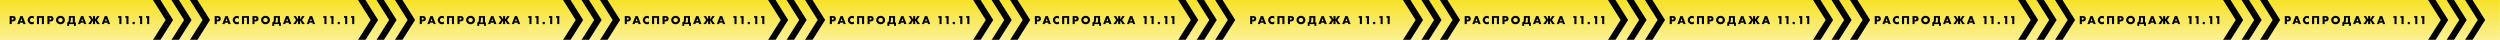 <?xml version="1.0" encoding="UTF-8"?> <svg xmlns="http://www.w3.org/2000/svg" width="3946" height="63" viewBox="0 0 3946 63" fill="none"> <rect width="1973" height="63" fill="url(#paint0_linear_397_10537)"></rect> <mask id="mask0_397_10537" style="mask-type:alpha" maskUnits="userSpaceOnUse" x="0" y="0" width="1973" height="63"> <rect width="1973" height="63" fill="#F7E228"></rect> </mask> <g mask="url(#mask0_397_10537)"> <path d="M238.086 -14.589L267.267 31.5L238.086 77.59" stroke="black" stroke-width="9.947"></path> <path d="M561.725 -14.589L590.905 31.5L561.725 77.59" stroke="black" stroke-width="9.947"></path> <path d="M885.362 -14.589L914.543 31.5L885.362 77.59" stroke="black" stroke-width="9.947"></path> <path d="M1209 -14.589L1238.18 31.5L1209 77.59" stroke="black" stroke-width="9.947"></path> <path d="M1532.64 -14.589L1561.82 31.5L1532.64 77.59" stroke="black" stroke-width="9.947"></path> <path d="M1856.28 -14.589L1885.46 31.5L1856.28 77.59" stroke="black" stroke-width="9.947"></path> <path d="M267.267 -14.589L296.447 31.5L267.267 77.59" stroke="black" stroke-width="9.947"></path> <path d="M590.905 -14.589L620.086 31.5L590.905 77.59" stroke="black" stroke-width="9.947"></path> <path d="M914.543 -14.589L943.723 31.5L914.543 77.59" stroke="black" stroke-width="9.947"></path> <path d="M1238.18 -14.589L1267.36 31.5L1238.18 77.59" stroke="black" stroke-width="9.947"></path> <path d="M1561.82 -14.589L1591 31.5L1561.82 77.59" stroke="black" stroke-width="9.947"></path> <path d="M1885.46 -14.589L1914.64 31.5L1885.46 77.59" stroke="black" stroke-width="9.947"></path> <path d="M296.447 -14.589L325.628 31.5L296.447 77.59" stroke="black" stroke-width="9.947"></path> <path d="M620.086 -14.589L649.266 31.5L620.086 77.59" stroke="black" stroke-width="9.947"></path> <path d="M943.725 -14.589L972.905 31.5L943.725 77.59" stroke="black" stroke-width="9.947"></path> <path d="M1267.36 -14.589L1296.54 31.5L1267.36 77.59" stroke="black" stroke-width="9.947"></path> <path d="M1591 -14.589L1620.18 31.5L1591 77.59" stroke="black" stroke-width="9.947"></path> <path d="M1914.64 -14.589L1943.82 31.5L1914.64 77.59" stroke="black" stroke-width="9.947"></path> </g> <path d="M20.584 33.763H18.52V37.948H15.243V25.317H20.47C21.821 25.317 22.888 25.696 23.671 26.453C24.453 27.211 24.845 28.233 24.845 29.521C24.845 30.885 24.472 31.933 23.727 32.665C22.983 33.397 21.935 33.763 20.584 33.763ZM18.52 27.968V31.112H19.618C20.249 31.112 20.71 30.979 21 30.714C21.278 30.474 21.417 30.089 21.417 29.559C21.417 29.054 21.291 28.675 21.038 28.423C20.748 28.12 20.281 27.968 19.637 27.968H18.52ZM36.961 37.948L36.185 35.827H31.602L30.75 37.948H27.284L32.132 25.317H35.711L40.465 37.948H36.961ZM32.511 33.328H35.314L33.893 29.237L32.511 33.328ZM53.353 33.725V37.607C52.204 38.024 51.257 38.232 50.512 38.232C48.543 38.232 46.914 37.601 45.626 36.339C45.02 35.733 44.547 35.026 44.206 34.218C43.878 33.397 43.714 32.57 43.714 31.737C43.714 30.866 43.884 30.02 44.225 29.199C44.579 28.379 45.046 27.672 45.626 27.078C46.914 25.765 48.505 25.109 50.399 25.109C51.32 25.109 52.305 25.323 53.353 25.753V29.673C52.608 28.751 51.655 28.29 50.493 28.29C49.597 28.29 48.84 28.568 48.221 29.123C47.489 29.805 47.123 30.67 47.123 31.718C47.123 32.715 47.463 33.536 48.145 34.18C48.764 34.761 49.547 35.051 50.493 35.051C51.592 35.051 52.545 34.609 53.353 33.725ZM69.371 37.948H66.076V28.12H61.55V37.948H58.274V25.317H69.371V37.948ZM80.196 33.763H78.132V37.948H74.855V25.317H80.082C81.433 25.317 82.5 25.696 83.282 26.453C84.065 27.211 84.457 28.233 84.457 29.521C84.457 30.885 84.084 31.933 83.339 32.665C82.594 33.397 81.546 33.763 80.196 33.763ZM78.132 27.968V31.112H79.23C79.861 31.112 80.322 30.979 80.612 30.714C80.89 30.474 81.029 30.089 81.029 29.559C81.029 29.054 80.903 28.675 80.65 28.423C80.36 28.12 79.893 27.968 79.249 27.968H78.132ZM102.402 31.642C102.402 33.511 101.739 35.082 100.414 36.358C99.101 37.607 97.441 38.232 95.433 38.232C93.426 38.232 91.766 37.607 90.453 36.358C89.127 35.082 88.464 33.511 88.464 31.642C88.464 30.771 88.628 29.919 88.957 29.086C89.298 28.252 89.796 27.526 90.453 26.908C91.766 25.658 93.426 25.033 95.433 25.033C97.441 25.033 99.101 25.658 100.414 26.908C101.07 27.526 101.563 28.252 101.891 29.086C102.232 29.919 102.402 30.771 102.402 31.642ZM95.433 28.215C94.398 28.215 93.546 28.549 92.877 29.218C92.208 29.875 91.873 30.702 91.873 31.699C91.873 32.62 92.208 33.403 92.877 34.047C93.571 34.716 94.423 35.051 95.433 35.051C96.469 35.051 97.314 34.723 97.971 34.066C98.653 33.384 98.993 32.576 98.993 31.642C98.993 30.683 98.653 29.875 97.971 29.218C97.264 28.549 96.418 28.215 95.433 28.215ZM108.64 25.317H118.185V35.411H119.7V40.789H116.745V37.948H109.057V40.789H106.103V35.411C106.658 35.322 107.138 35.07 107.542 34.653C107.984 34.199 108.274 33.65 108.413 33.006C108.565 32.349 108.64 31.516 108.64 30.506V25.317ZM111.822 27.855V30.828C111.822 31.876 111.721 32.759 111.519 33.479C111.304 34.236 110.938 34.88 110.42 35.411H114.89V27.855H111.822ZM132.732 37.948L131.955 35.827H127.372L126.52 37.948H123.055L127.903 25.317H131.482L136.235 37.948H132.732ZM128.281 33.328H131.084L129.664 29.237L128.281 33.328ZM146.763 37.948V32.4L143.355 37.948H139.226L143.828 31.51L139.605 25.317H143.393L146.763 30.809V25.317H150.021V30.809L153.392 25.317H157.179L152.956 31.51L157.558 37.948H153.429L150.021 32.4V37.948H146.763ZM170.222 37.948L169.445 35.827H164.862L164.01 37.948H160.545L165.393 25.317H168.972L173.725 37.948H170.222ZM165.771 33.328H168.574L167.154 29.237L165.771 33.328ZM188.389 37.948V28.101H186.59V25.317H191.666V37.948H188.389ZM199.515 37.948V28.101H197.716V25.317H202.791V37.948H199.515ZM212.375 37.721C211.984 38.112 211.523 38.308 210.993 38.308C210.462 38.308 210.002 38.112 209.61 37.721C209.219 37.33 209.023 36.869 209.023 36.339C209.023 35.808 209.219 35.347 209.61 34.956C210.002 34.565 210.462 34.369 210.993 34.369C211.523 34.369 211.99 34.571 212.394 34.975C212.76 35.341 212.943 35.796 212.943 36.339C212.943 36.881 212.754 37.342 212.375 37.721ZM221.119 37.948V28.101H219.32V25.317H224.395V37.948H221.119ZM232.245 37.948V28.101H230.446V25.317H235.521V37.948H232.245Z" fill="black"></path> <path d="M344.222 33.763H342.158V37.948H338.882V25.317H344.109C345.46 25.317 346.526 25.696 347.309 26.453C348.092 27.211 348.483 28.233 348.483 29.521C348.483 30.885 348.111 31.933 347.366 32.665C346.621 33.397 345.573 33.763 344.222 33.763ZM342.158 27.968V31.112H343.257C343.888 31.112 344.349 30.979 344.639 30.714C344.917 30.474 345.056 30.089 345.056 29.559C345.056 29.054 344.929 28.675 344.677 28.423C344.387 28.12 343.919 27.968 343.276 27.968H342.158ZM360.6 37.948L359.824 35.827H355.241L354.389 37.948H350.923L355.771 25.317H359.35L364.103 37.948H360.6ZM356.15 33.328H358.952L357.532 29.237L356.15 33.328ZM376.992 33.725V37.607C375.843 38.024 374.896 38.232 374.151 38.232C372.181 38.232 370.553 37.601 369.265 36.339C368.659 35.733 368.186 35.026 367.845 34.218C367.517 33.397 367.352 32.57 367.352 31.737C367.352 30.866 367.523 30.02 367.864 29.199C368.217 28.379 368.684 27.672 369.265 27.078C370.553 25.765 372.144 25.109 374.037 25.109C374.959 25.109 375.944 25.323 376.992 25.753V29.673C376.247 28.751 375.294 28.29 374.132 28.29C373.236 28.29 372.478 28.568 371.86 29.123C371.127 29.805 370.761 30.67 370.761 31.718C370.761 32.715 371.102 33.536 371.784 34.18C372.402 34.761 373.185 35.051 374.132 35.051C375.23 35.051 376.184 34.609 376.992 33.725ZM393.01 37.948H389.715V28.12H385.189V37.948H381.913V25.317H393.01V37.948ZM403.834 33.763H401.77V37.948H398.494V25.317H403.721C405.072 25.317 406.138 25.696 406.921 26.453C407.704 27.211 408.095 28.233 408.095 29.521C408.095 30.885 407.723 31.933 406.978 32.665C406.233 33.397 405.185 33.763 403.834 33.763ZM401.77 27.968V31.112H402.869C403.5 31.112 403.961 30.979 404.251 30.714C404.529 30.474 404.668 30.089 404.668 29.559C404.668 29.054 404.541 28.675 404.289 28.423C403.998 28.12 403.531 27.968 402.887 27.968H401.77ZM426.041 31.642C426.041 33.511 425.378 35.082 424.052 36.358C422.739 37.607 421.079 38.232 419.072 38.232C417.065 38.232 415.404 37.607 414.091 36.358C412.766 35.082 412.103 33.511 412.103 31.642C412.103 30.771 412.267 29.919 412.595 29.086C412.936 28.252 413.435 27.526 414.091 26.908C415.404 25.658 417.065 25.033 419.072 25.033C421.079 25.033 422.739 25.658 424.052 26.908C424.709 27.526 425.201 28.252 425.53 29.086C425.87 29.919 426.041 30.771 426.041 31.642ZM419.072 28.215C418.037 28.215 417.184 28.549 416.515 29.218C415.846 29.875 415.512 30.702 415.512 31.699C415.512 32.62 415.846 33.403 416.515 34.047C417.21 34.716 418.062 35.051 419.072 35.051C420.107 35.051 420.953 34.723 421.61 34.066C422.291 33.384 422.632 32.576 422.632 31.642C422.632 30.683 422.291 29.875 421.61 29.218C420.903 28.549 420.057 28.215 419.072 28.215ZM432.279 25.317H441.823V35.411H443.338V40.789H440.384V37.948H432.696V40.789H429.741V35.411C430.297 35.322 430.777 35.07 431.181 34.653C431.622 34.199 431.913 33.65 432.052 33.006C432.203 32.349 432.279 31.516 432.279 30.506V25.317ZM435.46 27.855V30.828C435.46 31.876 435.359 32.759 435.157 33.479C434.943 34.236 434.577 34.88 434.059 35.411H438.528V27.855H435.46ZM456.37 37.948L455.594 35.827H451.011L450.159 37.948H446.693L451.541 25.317H455.12L459.874 37.948H456.37ZM451.92 33.328H454.723L453.302 29.237L451.92 33.328ZM470.402 37.948V32.4L466.993 37.948H462.865L467.467 31.51L463.244 25.317H467.031L470.402 30.809V25.317H473.659V30.809L477.03 25.317H480.818L476.595 31.51L481.196 37.948H477.068L473.659 32.4V37.948H470.402ZM493.86 37.948L493.084 35.827H488.501L487.649 37.948H484.183L489.031 25.317H492.61L497.364 37.948H493.86ZM489.41 33.328H492.213L490.792 29.237L489.41 33.328ZM512.028 37.948V28.101H510.229V25.317H515.304V37.948H512.028ZM523.154 37.948V28.101H521.355V25.317H526.43V37.948H523.154ZM536.014 37.721C535.622 38.112 535.162 38.308 534.631 38.308C534.101 38.308 533.64 38.112 533.249 37.721C532.858 37.33 532.662 36.869 532.662 36.339C532.662 35.808 532.858 35.347 533.249 34.956C533.64 34.565 534.101 34.369 534.631 34.369C535.162 34.369 535.629 34.571 536.033 34.975C536.399 35.341 536.582 35.796 536.582 36.339C536.582 36.881 536.393 37.342 536.014 37.721ZM544.758 37.948V28.101H542.959V25.317H548.034V37.948H544.758ZM555.883 37.948V28.101H554.084V25.317H559.16V37.948H555.883Z" fill="black"></path> <path d="M667.861 33.763H665.797V37.948H662.521V25.317H667.747C669.098 25.317 670.165 25.696 670.948 26.453C671.731 27.211 672.122 28.233 672.122 29.521C672.122 30.885 671.75 31.933 671.005 32.665C670.26 33.397 669.212 33.763 667.861 33.763ZM665.797 27.968V31.112H666.895C667.527 31.112 667.987 30.979 668.278 30.714C668.555 30.474 668.694 30.089 668.694 29.559C668.694 29.054 668.568 28.675 668.316 28.423C668.025 28.12 667.558 27.968 666.914 27.968H665.797ZM684.239 37.948L683.462 35.827H678.879L678.027 37.948H674.562L679.41 25.317H682.989L687.742 37.948H684.239ZM679.788 33.328H682.591L681.171 29.237L679.788 33.328ZM700.63 33.725V37.607C699.481 38.024 698.534 38.232 697.79 38.232C695.82 38.232 694.192 37.601 692.904 36.339C692.298 35.733 691.824 35.026 691.483 34.218C691.155 33.397 690.991 32.57 690.991 31.737C690.991 30.866 691.162 30.02 691.502 29.199C691.856 28.379 692.323 27.672 692.904 27.078C694.192 25.765 695.782 25.109 697.676 25.109C698.598 25.109 699.582 25.323 700.63 25.753V29.673C699.885 28.751 698.932 28.29 697.771 28.29C696.874 28.29 696.117 28.568 695.498 29.123C694.766 29.805 694.4 30.67 694.4 31.718C694.4 32.715 694.741 33.536 695.422 34.18C696.041 34.761 696.824 35.051 697.771 35.051C698.869 35.051 699.822 34.609 700.63 33.725ZM716.649 37.948H713.354V28.12H708.828V37.948H705.551V25.317H716.649V37.948ZM727.473 33.763H725.409V37.948H722.133V25.317H727.359C728.71 25.317 729.777 25.696 730.56 26.453C731.343 27.211 731.734 28.233 731.734 29.521C731.734 30.885 731.361 31.933 730.617 32.665C729.872 33.397 728.824 33.763 727.473 33.763ZM725.409 27.968V31.112H726.507C727.138 31.112 727.599 30.979 727.89 30.714C728.167 30.474 728.306 30.089 728.306 29.559C728.306 29.054 728.18 28.675 727.927 28.423C727.637 28.12 727.17 27.968 726.526 27.968H725.409ZM749.68 31.642C749.68 33.511 749.017 35.082 747.691 36.358C746.378 37.607 744.718 38.232 742.711 38.232C740.703 38.232 739.043 37.607 737.73 36.358C736.404 35.082 735.742 33.511 735.742 31.642C735.742 30.771 735.906 29.919 736.234 29.086C736.575 28.252 737.074 27.526 737.73 26.908C739.043 25.658 740.703 25.033 742.711 25.033C744.718 25.033 746.378 25.658 747.691 26.908C748.348 27.526 748.84 28.252 749.168 29.086C749.509 29.919 749.68 30.771 749.68 31.642ZM742.711 28.215C741.675 28.215 740.823 28.549 740.154 29.218C739.485 29.875 739.15 30.702 739.15 31.699C739.15 32.62 739.485 33.403 740.154 34.047C740.848 34.716 741.701 35.051 742.711 35.051C743.746 35.051 744.592 34.723 745.248 34.066C745.93 33.384 746.271 32.576 746.271 31.642C746.271 30.683 745.93 29.875 745.248 29.218C744.541 28.549 743.695 28.215 742.711 28.215ZM755.918 25.317H765.462V35.411H766.977V40.789H764.023V37.948H756.334V40.789H753.38V35.411C753.935 35.322 754.415 35.07 754.819 34.653C755.261 34.199 755.551 33.65 755.69 33.006C755.842 32.349 755.918 31.516 755.918 30.506V25.317ZM759.099 27.855V30.828C759.099 31.876 758.998 32.759 758.796 33.479C758.581 34.236 758.215 34.88 757.698 35.411H762.167V27.855H759.099ZM780.009 37.948L779.233 35.827H774.65L773.798 37.948H770.332L775.18 25.317H778.759L783.512 37.948H780.009ZM775.559 33.328H778.361L776.941 29.237L775.559 33.328ZM794.041 37.948V32.4L790.632 37.948H786.504L791.106 31.51L786.883 25.317H790.67L794.041 30.809V25.317H797.298V30.809L800.669 25.317H804.456L800.233 31.51L804.835 37.948H800.707L797.298 32.4V37.948H794.041ZM817.499 37.948L816.723 35.827H812.14L811.288 37.948H807.822L812.67 25.317H816.249L821.002 37.948H817.499ZM813.049 33.328H815.851L814.431 29.237L813.049 33.328ZM835.667 37.948V28.101H833.868V25.317H838.943V37.948H835.667ZM846.792 37.948V28.101H844.993V25.317H850.069V37.948H846.792ZM859.652 37.721C859.261 38.112 858.8 38.308 858.27 38.308C857.74 38.308 857.279 38.112 856.888 37.721C856.496 37.33 856.301 36.869 856.301 36.339C856.301 35.808 856.496 35.347 856.888 34.956C857.279 34.565 857.74 34.369 858.27 34.369C858.8 34.369 859.267 34.571 859.671 34.975C860.037 35.341 860.221 35.796 860.221 36.339C860.221 36.881 860.031 37.342 859.652 37.721ZM868.396 37.948V28.101H866.597V25.317H871.673V37.948H868.396ZM879.522 37.948V28.101H877.723V25.317H882.798V37.948H879.522Z" fill="black"></path> <path d="M991.5 33.763H989.436V37.948H986.159V25.317H991.386C992.737 25.317 993.804 25.696 994.587 26.453C995.369 27.211 995.761 28.233 995.761 29.521C995.761 30.885 995.388 31.933 994.643 32.665C993.898 33.397 992.851 33.763 991.5 33.763ZM989.436 27.968V31.112H990.534C991.165 31.112 991.626 30.979 991.916 30.714C992.194 30.474 992.333 30.089 992.333 29.559C992.333 29.054 992.207 28.675 991.954 28.423C991.664 28.12 991.197 27.968 990.553 27.968H989.436ZM1007.88 37.948L1007.1 35.827H1002.52L1001.67 37.948H998.2L1003.05 25.317H1006.63L1011.38 37.948H1007.88ZM1003.43 33.328H1006.23L1004.81 29.237L1003.43 33.328ZM1024.27 33.725V37.607C1023.12 38.024 1022.17 38.232 1021.43 38.232C1019.46 38.232 1017.83 37.601 1016.54 36.339C1015.94 35.733 1015.46 35.026 1015.12 34.218C1014.79 33.397 1014.63 32.57 1014.63 31.737C1014.63 30.866 1014.8 30.02 1015.14 29.199C1015.49 28.379 1015.96 27.672 1016.54 27.078C1017.83 25.765 1019.42 25.109 1021.31 25.109C1022.24 25.109 1023.22 25.323 1024.27 25.753V29.673C1023.52 28.751 1022.57 28.29 1021.41 28.29C1020.51 28.29 1019.76 28.568 1019.14 29.123C1018.4 29.805 1018.04 30.67 1018.04 31.718C1018.04 32.715 1018.38 33.536 1019.06 34.18C1019.68 34.761 1020.46 35.051 1021.41 35.051C1022.51 35.051 1023.46 34.609 1024.27 33.725ZM1040.29 37.948H1036.99V28.12H1032.47V37.948H1029.19V25.317H1040.29V37.948ZM1051.11 33.763H1049.05V37.948H1045.77V25.317H1051C1052.35 25.317 1053.42 25.696 1054.2 26.453C1054.98 27.211 1055.37 28.233 1055.37 29.521C1055.37 30.885 1055 31.933 1054.26 32.665C1053.51 33.397 1052.46 33.763 1051.11 33.763ZM1049.05 27.968V31.112H1050.15C1050.78 31.112 1051.24 30.979 1051.53 30.714C1051.81 30.474 1051.94 30.089 1051.94 29.559C1051.94 29.054 1051.82 28.675 1051.57 28.423C1051.28 28.12 1050.81 27.968 1050.16 27.968H1049.05ZM1073.32 31.642C1073.32 33.511 1072.66 35.082 1071.33 36.358C1070.02 37.607 1068.36 38.232 1066.35 38.232C1064.34 38.232 1062.68 37.607 1061.37 36.358C1060.04 35.082 1059.38 33.511 1059.38 31.642C1059.38 30.771 1059.54 29.919 1059.87 29.086C1060.21 28.252 1060.71 27.526 1061.37 26.908C1062.68 25.658 1064.34 25.033 1066.35 25.033C1068.36 25.033 1070.02 25.658 1071.33 26.908C1071.99 27.526 1072.48 28.252 1072.81 29.086C1073.15 29.919 1073.32 30.771 1073.32 31.642ZM1066.35 28.215C1065.31 28.215 1064.46 28.549 1063.79 29.218C1063.12 29.875 1062.79 30.702 1062.79 31.699C1062.79 32.62 1063.12 33.403 1063.79 34.047C1064.49 34.716 1065.34 35.051 1066.35 35.051C1067.38 35.051 1068.23 34.723 1068.89 34.066C1069.57 33.384 1069.91 32.576 1069.91 31.642C1069.91 30.683 1069.57 29.875 1068.89 29.218C1068.18 28.549 1067.33 28.215 1066.35 28.215ZM1079.56 25.317H1089.1V35.411H1090.62V40.789H1087.66V37.948H1079.97V40.789H1077.02V35.411C1077.57 35.322 1078.05 35.07 1078.46 34.653C1078.9 34.199 1079.19 33.65 1079.33 33.006C1079.48 32.349 1079.56 31.516 1079.56 30.506V25.317ZM1082.74 27.855V30.828C1082.74 31.876 1082.64 32.759 1082.43 33.479C1082.22 34.236 1081.85 34.88 1081.34 35.411H1085.81V27.855H1082.74ZM1103.65 37.948L1102.87 35.827H1098.29L1097.44 37.948H1093.97L1098.82 25.317H1102.4L1107.15 37.948H1103.65ZM1099.2 33.328H1102L1100.58 29.237L1099.2 33.328ZM1117.68 37.948V32.4L1114.27 37.948H1110.14L1114.74 31.51L1110.52 25.317H1114.31L1117.68 30.809V25.317H1120.94V30.809L1124.31 25.317H1128.1L1123.87 31.51L1128.47 37.948H1124.35L1120.94 32.4V37.948H1117.68ZM1141.14 37.948L1140.36 35.827H1135.78L1134.93 37.948H1131.46L1136.31 25.317H1139.89L1144.64 37.948H1141.14ZM1136.69 33.328H1139.49L1138.07 29.237L1136.69 33.328ZM1159.31 37.948V28.101H1157.51V25.317H1162.58V37.948H1159.31ZM1170.43 37.948V28.101H1168.63V25.317H1173.71V37.948H1170.43ZM1183.29 37.721C1182.9 38.112 1182.44 38.308 1181.91 38.308C1181.38 38.308 1180.92 38.112 1180.53 37.721C1180.13 37.33 1179.94 36.869 1179.94 36.339C1179.94 35.808 1180.13 35.347 1180.53 34.956C1180.92 34.565 1181.38 34.369 1181.91 34.369C1182.44 34.369 1182.91 34.571 1183.31 34.975C1183.68 35.341 1183.86 35.796 1183.86 36.339C1183.86 36.881 1183.67 37.342 1183.29 37.721ZM1192.04 37.948V28.101H1190.24V25.317H1195.31V37.948H1192.04ZM1203.16 37.948V28.101H1201.36V25.317H1206.44V37.948H1203.16Z" fill="black"></path> <path d="M1315.14 33.763H1313.07V37.948H1309.8V25.317H1315.02C1316.38 25.317 1317.44 25.696 1318.23 26.453C1319.01 27.211 1319.4 28.233 1319.4 29.521C1319.4 30.885 1319.03 31.933 1318.28 32.665C1317.54 33.397 1316.49 33.763 1315.14 33.763ZM1313.07 27.968V31.112H1314.17C1314.8 31.112 1315.26 30.979 1315.56 30.714C1315.83 30.474 1315.97 30.089 1315.97 29.559C1315.97 29.054 1315.85 28.675 1315.59 28.423C1315.3 28.12 1314.84 27.968 1314.19 27.968H1313.07ZM1331.52 37.948L1330.74 35.827H1326.16L1325.3 37.948H1321.84L1326.69 25.317H1330.27L1335.02 37.948H1331.52ZM1327.07 33.328H1329.87L1328.45 29.237L1327.07 33.328ZM1347.91 33.725V37.607C1346.76 38.024 1345.81 38.232 1345.07 38.232C1343.1 38.232 1341.47 37.601 1340.18 36.339C1339.58 35.733 1339.1 35.026 1338.76 34.218C1338.43 33.397 1338.27 32.57 1338.27 31.737C1338.27 30.866 1338.44 30.02 1338.78 29.199C1339.13 28.379 1339.6 27.672 1340.18 27.078C1341.47 25.765 1343.06 25.109 1344.95 25.109C1345.87 25.109 1346.86 25.323 1347.91 25.753V29.673C1347.16 28.751 1346.21 28.29 1345.05 28.29C1344.15 28.29 1343.39 28.568 1342.78 29.123C1342.04 29.805 1341.68 30.67 1341.68 31.718C1341.68 32.715 1342.02 33.536 1342.7 34.18C1343.32 34.761 1344.1 35.051 1345.05 35.051C1346.15 35.051 1347.1 34.609 1347.91 33.725ZM1363.93 37.948H1360.63V28.12H1356.1V37.948H1352.83V25.317H1363.93V37.948ZM1374.75 33.763H1372.69V37.948H1369.41V25.317H1374.64C1375.99 25.317 1377.05 25.696 1377.84 26.453C1378.62 27.211 1379.01 28.233 1379.01 29.521C1379.01 30.885 1378.64 31.933 1377.89 32.665C1377.15 33.397 1376.1 33.763 1374.75 33.763ZM1372.69 27.968V31.112H1373.78C1374.42 31.112 1374.88 30.979 1375.17 30.714C1375.44 30.474 1375.58 30.089 1375.58 29.559C1375.58 29.054 1375.46 28.675 1375.2 28.423C1374.91 28.12 1374.45 27.968 1373.8 27.968H1372.69ZM1396.96 31.642C1396.96 33.511 1396.29 35.082 1394.97 36.358C1393.66 37.607 1392 38.232 1389.99 38.232C1387.98 38.232 1386.32 37.607 1385.01 36.358C1383.68 35.082 1383.02 33.511 1383.02 31.642C1383.02 30.771 1383.18 29.919 1383.51 29.086C1383.85 28.252 1384.35 27.526 1385.01 26.908C1386.32 25.658 1387.98 25.033 1389.99 25.033C1392 25.033 1393.66 25.658 1394.97 26.908C1395.62 27.526 1396.12 28.252 1396.45 29.086C1396.79 29.919 1396.96 30.771 1396.96 31.642ZM1389.99 28.215C1388.95 28.215 1388.1 28.549 1387.43 29.218C1386.76 29.875 1386.43 30.702 1386.43 31.699C1386.43 32.62 1386.76 33.403 1387.43 34.047C1388.13 34.716 1388.98 35.051 1389.99 35.051C1391.02 35.051 1391.87 34.723 1392.53 34.066C1393.21 33.384 1393.55 32.576 1393.55 31.642C1393.55 30.683 1393.21 29.875 1392.53 29.218C1391.82 28.549 1390.97 28.215 1389.99 28.215ZM1403.19 25.317H1412.74V35.411H1414.25V40.789H1411.3V37.948H1403.61V40.789H1400.66V35.411C1401.21 35.322 1401.69 35.07 1402.1 34.653C1402.54 34.199 1402.83 33.65 1402.97 33.006C1403.12 32.349 1403.19 31.516 1403.19 30.506V25.317ZM1406.38 27.855V30.828C1406.38 31.876 1406.28 32.759 1406.07 33.479C1405.86 34.236 1405.49 34.88 1404.98 35.411H1409.44V27.855H1406.38ZM1427.29 37.948L1426.51 35.827H1421.93L1421.07 37.948H1417.61L1422.46 25.317H1426.04L1430.79 37.948H1427.29ZM1422.84 33.328H1425.64L1424.22 29.237L1422.84 33.328ZM1441.32 37.948V32.4L1437.91 37.948H1433.78L1438.38 31.51L1434.16 25.317H1437.95L1441.32 30.809V25.317H1444.58V30.809L1447.95 25.317H1451.73L1447.51 31.51L1452.11 37.948H1447.98L1444.58 32.4V37.948H1441.32ZM1464.78 37.948L1464 35.827H1459.42L1458.56 37.948H1455.1L1459.95 25.317H1463.53L1468.28 37.948H1464.78ZM1460.33 33.328H1463.13L1461.71 29.237L1460.33 33.328ZM1482.94 37.948V28.101H1481.14V25.317H1486.22V37.948H1482.94ZM1494.07 37.948V28.101H1492.27V25.317H1497.35V37.948H1494.07ZM1506.93 37.721C1506.54 38.112 1506.08 38.308 1505.55 38.308C1505.02 38.308 1504.56 38.112 1504.16 37.721C1503.77 37.33 1503.58 36.869 1503.58 36.339C1503.58 35.808 1503.77 35.347 1504.16 34.956C1504.56 34.565 1505.02 34.369 1505.55 34.369C1506.08 34.369 1506.54 34.571 1506.95 34.975C1507.31 35.341 1507.5 35.796 1507.5 36.339C1507.5 36.881 1507.31 37.342 1506.93 37.721ZM1515.67 37.948V28.101H1513.87V25.317H1518.95V37.948H1515.67ZM1526.8 37.948V28.101H1525V25.317H1530.08V37.948H1526.8Z" fill="black"></path> <path d="M1638.78 33.763H1636.71V37.948H1633.43V25.317H1638.66C1640.01 25.317 1641.08 25.696 1641.86 26.453C1642.64 27.211 1643.04 28.233 1643.04 29.521C1643.04 30.885 1642.66 31.933 1641.92 32.665C1641.17 33.397 1640.13 33.763 1638.78 33.763ZM1636.71 27.968V31.112H1637.81C1638.44 31.112 1638.9 30.979 1639.19 30.714C1639.47 30.474 1639.61 30.089 1639.61 29.559C1639.61 29.054 1639.48 28.675 1639.23 28.423C1638.94 28.12 1638.47 27.968 1637.83 27.968H1636.71ZM1655.15 37.948L1654.38 35.827H1649.79L1648.94 37.948H1645.48L1650.32 25.317H1653.9L1658.66 37.948H1655.15ZM1650.7 33.328H1653.51L1652.08 29.237L1650.7 33.328ZM1671.54 33.725V37.607C1670.4 38.024 1669.45 38.232 1668.7 38.232C1666.73 38.232 1665.11 37.601 1663.82 36.339C1663.21 35.733 1662.74 35.026 1662.4 34.218C1662.07 33.397 1661.91 32.57 1661.91 31.737C1661.91 30.866 1662.08 30.02 1662.42 29.199C1662.77 28.379 1663.24 27.672 1663.82 27.078C1665.11 25.765 1666.7 25.109 1668.59 25.109C1669.51 25.109 1670.5 25.323 1671.54 25.753V29.673C1670.8 28.751 1669.85 28.29 1668.68 28.29C1667.79 28.29 1667.03 28.568 1666.41 29.123C1665.68 29.805 1665.31 30.67 1665.31 31.718C1665.31 32.715 1665.65 33.536 1666.34 34.18C1666.96 34.761 1667.74 35.051 1668.68 35.051C1669.78 35.051 1670.74 34.609 1671.54 33.725ZM1687.56 37.948H1684.27V28.12H1679.74V37.948H1676.47V25.317H1687.56V37.948ZM1698.39 33.763H1696.32V37.948H1693.05V25.317H1698.27C1699.62 25.317 1700.69 25.696 1701.47 26.453C1702.26 27.211 1702.65 28.233 1702.65 29.521C1702.65 30.885 1702.28 31.933 1701.53 32.665C1700.79 33.397 1699.74 33.763 1698.39 33.763ZM1696.32 27.968V31.112H1697.42C1698.05 31.112 1698.51 30.979 1698.8 30.714C1699.08 30.474 1699.22 30.089 1699.22 29.559C1699.22 29.054 1699.09 28.675 1698.84 28.423C1698.55 28.12 1698.08 27.968 1697.44 27.968H1696.32ZM1720.59 31.642C1720.59 33.511 1719.93 35.082 1718.61 36.358C1717.29 37.607 1715.63 38.232 1713.62 38.232C1711.62 38.232 1709.96 37.607 1708.64 36.358C1707.32 35.082 1706.66 33.511 1706.66 31.642C1706.66 30.771 1706.82 29.919 1707.15 29.086C1707.49 28.252 1707.99 27.526 1708.64 26.908C1709.96 25.658 1711.62 25.033 1713.62 25.033C1715.63 25.033 1717.29 25.658 1718.61 26.908C1719.26 27.526 1719.75 28.252 1720.08 29.086C1720.42 29.919 1720.59 30.771 1720.59 31.642ZM1713.62 28.215C1712.59 28.215 1711.74 28.549 1711.07 29.218C1710.4 29.875 1710.06 30.702 1710.06 31.699C1710.06 32.62 1710.4 33.403 1711.07 34.047C1711.76 34.716 1712.61 35.051 1713.62 35.051C1714.66 35.051 1715.51 34.723 1716.16 34.066C1716.84 33.384 1717.18 32.576 1717.18 31.642C1717.18 30.683 1716.84 29.875 1716.16 29.218C1715.46 28.549 1714.61 28.215 1713.62 28.215ZM1726.83 25.317H1736.38V35.411H1737.89V40.789H1734.94V37.948H1727.25V40.789H1724.29V35.411C1724.85 35.322 1725.33 35.07 1725.73 34.653C1726.18 34.199 1726.47 33.65 1726.6 33.006C1726.76 32.349 1726.83 31.516 1726.83 30.506V25.317ZM1730.01 27.855V30.828C1730.01 31.876 1729.91 32.759 1729.71 33.479C1729.5 34.236 1729.13 34.88 1728.61 35.411H1733.08V27.855H1730.01ZM1750.92 37.948L1750.15 35.827H1745.56L1744.71 37.948H1741.25L1746.09 25.317H1749.67L1754.43 37.948H1750.92ZM1746.47 33.328H1749.28L1747.86 29.237L1746.47 33.328ZM1764.95 37.948V32.4L1761.55 37.948H1757.42L1762.02 31.51L1757.8 25.317H1761.58L1764.95 30.809V25.317H1768.21V30.809L1771.58 25.317H1775.37L1771.15 31.51L1775.75 37.948H1771.62L1768.21 32.4V37.948H1764.95ZM1788.41 37.948L1787.64 35.827H1783.05L1782.2 37.948H1778.74L1783.58 25.317H1787.16L1791.92 37.948H1788.41ZM1783.96 33.328H1786.77L1785.35 29.237L1783.96 33.328ZM1806.58 37.948V28.101H1804.78V25.317H1809.86V37.948H1806.58ZM1817.71 37.948V28.101H1815.91V25.317H1820.98V37.948H1817.71ZM1830.57 37.721C1830.18 38.112 1829.71 38.308 1829.18 38.308C1828.65 38.308 1828.19 38.112 1827.8 37.721C1827.41 37.33 1827.21 36.869 1827.21 36.339C1827.21 35.808 1827.41 35.347 1827.8 34.956C1828.19 34.565 1828.65 34.369 1829.18 34.369C1829.71 34.369 1830.18 34.571 1830.59 34.975C1830.95 35.341 1831.13 35.796 1831.13 36.339C1831.13 36.881 1830.95 37.342 1830.57 37.721ZM1839.31 37.948V28.101H1837.51V25.317H1842.59V37.948H1839.31ZM1850.44 37.948V28.101H1848.64V25.317H1853.71V37.948H1850.44Z" fill="black"></path> <rect x="1973" width="1972.89" height="63" fill="url(#paint1_linear_397_10537)"></rect> <mask id="mask1_397_10537" style="mask-type:alpha" maskUnits="userSpaceOnUse" x="1973" y="0" width="1973" height="63"> <rect x="1973" width="1972.89" height="63" fill="#F7E228"></rect> </mask> <g mask="url(#mask1_397_10537)"> <path d="M2211.07 -14.589L2240.25 31.5L2211.07 77.59" stroke="black" stroke-width="9.947"></path> <path d="M2534.69 -14.589L2563.87 31.5L2534.69 77.59" stroke="black" stroke-width="9.947"></path> <path d="M2858.32 -14.589L2887.49 31.5L2858.32 77.59" stroke="black" stroke-width="9.947"></path> <path d="M3181.94 -14.589L3211.12 31.5L3181.94 77.59" stroke="black" stroke-width="9.947"></path> <path d="M3505.56 -14.589L3534.74 31.5L3505.56 77.59" stroke="black" stroke-width="9.947"></path> <path d="M3829.18 -14.589L3858.36 31.5L3829.18 77.59" stroke="black" stroke-width="9.947"></path> <path d="M2240.25 -14.589L2269.43 31.5L2240.25 77.59" stroke="black" stroke-width="9.947"></path> <path d="M2563.87 -14.589L2593.05 31.5L2563.87 77.59" stroke="black" stroke-width="9.947"></path> <path d="M2887.49 -14.589L2916.67 31.5L2887.49 77.59" stroke="black" stroke-width="9.947"></path> <path d="M3211.12 -14.589L3240.29 31.5L3211.12 77.59" stroke="black" stroke-width="9.947"></path> <path d="M3534.74 -14.589L3563.92 31.5L3534.74 77.59" stroke="black" stroke-width="9.947"></path> <path d="M3858.36 -14.589L3887.54 31.5L3858.36 77.59" stroke="black" stroke-width="9.947"></path> <path d="M2269.43 -14.589L2298.61 31.5L2269.43 77.59" stroke="black" stroke-width="9.947"></path> <path d="M2593.05 -14.589L2622.23 31.5L2593.05 77.59" stroke="black" stroke-width="9.947"></path> <path d="M2916.67 -14.589L2945.85 31.5L2916.67 77.59" stroke="black" stroke-width="9.947"></path> <path d="M3240.29 -14.589L3269.47 31.5L3240.29 77.59" stroke="black" stroke-width="9.947"></path> <path d="M3563.92 -14.589L3593.09 31.5L3563.92 77.59" stroke="black" stroke-width="9.947"></path> <path d="M3887.54 -14.589L3916.72 31.5L3887.54 77.59" stroke="black" stroke-width="9.947"></path> </g> <path d="M1978.58 33.763H1976.51V37.948H1973.24V25.317H1978.46C1979.81 25.317 1980.88 25.696 1981.66 26.453C1982.45 27.211 1982.84 28.233 1982.84 29.521C1982.84 30.885 1982.47 31.933 1981.72 32.665C1980.98 33.397 1979.93 33.763 1978.58 33.763ZM1976.51 27.968V31.112H1977.61C1978.24 31.112 1978.7 30.979 1978.99 30.714C1979.27 30.474 1979.41 30.089 1979.41 29.559C1979.41 29.054 1979.28 28.675 1979.03 28.423C1978.74 28.12 1978.27 27.968 1977.63 27.968H1976.51ZM1994.96 37.948L1994.18 35.827H1989.6L1988.74 37.948H1985.28L1990.13 25.317H1993.71L1998.46 37.948H1994.96ZM1990.5 33.328H1993.31L1991.89 29.237L1990.5 33.328ZM2011.35 33.725V37.607C2010.2 38.024 2009.25 38.232 2008.51 38.232C2006.54 38.232 2004.91 37.601 2003.62 36.339C2003.01 35.733 2002.54 35.026 2002.2 34.218C2001.87 33.397 2001.71 32.57 2001.71 31.737C2001.71 30.866 2001.88 30.02 2002.22 29.199C2002.57 28.379 2003.04 27.672 2003.62 27.078C2004.91 25.765 2006.5 25.109 2008.39 25.109C2009.31 25.109 2010.3 25.323 2011.35 25.753V29.673C2010.6 28.751 2009.65 28.29 2008.49 28.29C2007.59 28.29 2006.83 28.568 2006.21 29.123C2005.48 29.805 2005.12 30.67 2005.12 31.718C2005.12 32.715 2005.46 33.536 2006.14 34.18C2006.76 34.761 2007.54 35.051 2008.49 35.051C2009.59 35.051 2010.54 34.609 2011.35 33.725ZM2027.37 37.948H2024.07V28.12H2019.54V37.948H2016.27V25.317H2027.37V37.948ZM2038.19 33.763H2036.13V37.948H2032.85V25.317H2038.08C2039.43 25.317 2040.49 25.696 2041.28 26.453C2042.06 27.211 2042.45 28.233 2042.45 29.521C2042.45 30.885 2042.08 31.933 2041.33 32.665C2040.59 33.397 2039.54 33.763 2038.19 33.763ZM2036.13 27.968V31.112H2037.22C2037.86 31.112 2038.32 30.979 2038.61 30.714C2038.88 30.474 2039.02 30.089 2039.02 29.559C2039.02 29.054 2038.9 28.675 2038.64 28.423C2038.35 28.12 2037.89 27.968 2037.24 27.968H2036.13ZM2060.4 31.642C2060.4 33.511 2059.73 35.082 2058.41 36.358C2057.09 37.607 2055.43 38.232 2053.43 38.232C2051.42 38.232 2049.76 37.607 2048.45 36.358C2047.12 35.082 2046.46 33.511 2046.46 31.642C2046.46 30.771 2046.62 29.919 2046.95 29.086C2047.29 28.252 2047.79 27.526 2048.45 26.908C2049.76 25.658 2051.42 25.033 2053.43 25.033C2055.43 25.033 2057.09 25.658 2058.41 26.908C2059.06 27.526 2059.56 28.252 2059.88 29.086C2060.23 29.919 2060.4 30.771 2060.4 31.642ZM2053.43 28.215C2052.39 28.215 2051.54 28.549 2050.87 29.218C2050.2 29.875 2049.87 30.702 2049.87 31.699C2049.87 32.62 2050.2 33.403 2050.87 34.047C2051.57 34.716 2052.42 35.051 2053.43 35.051C2054.46 35.051 2055.31 34.723 2055.96 34.066C2056.65 33.384 2056.99 32.576 2056.99 31.642C2056.99 30.683 2056.65 29.875 2055.96 29.218C2055.26 28.549 2054.41 28.215 2053.43 28.215ZM2066.63 25.317H2076.18V35.411H2077.69V40.789H2074.74V37.948H2067.05V40.789H2064.1V35.411C2064.65 35.322 2065.13 35.07 2065.54 34.653C2065.98 34.199 2066.27 33.65 2066.41 33.006C2066.56 32.349 2066.63 31.516 2066.63 30.506V25.317ZM2069.82 27.855V30.828C2069.82 31.876 2069.71 32.759 2069.51 33.479C2069.3 34.236 2068.93 34.88 2068.41 35.411H2072.88V27.855H2069.82ZM2090.73 37.948L2089.95 35.827H2085.37L2084.51 37.948H2081.05L2085.9 25.317H2089.48L2094.23 37.948H2090.73ZM2086.28 33.328H2089.08L2087.66 29.237L2086.28 33.328ZM2104.76 37.948V32.4L2101.35 37.948H2097.22L2101.82 31.51L2097.6 25.317H2101.39L2104.76 30.809V25.317H2108.01V30.809L2111.39 25.317H2115.17L2110.95 31.51L2115.55 37.948H2111.42L2108.01 32.4V37.948H2104.76ZM2128.22 37.948L2127.44 35.827H2122.86L2122 37.948H2118.54L2123.39 25.317H2126.97L2131.72 37.948H2128.22ZM2123.77 33.328H2126.57L2125.15 29.237L2123.77 33.328ZM2146.38 37.948V28.101H2144.58V25.317H2149.66V37.948H2146.38ZM2157.51 37.948V28.101H2155.71V25.317H2160.79V37.948H2157.51ZM2170.37 37.721C2169.98 38.112 2169.52 38.308 2168.99 38.308C2168.46 38.308 2168 38.112 2167.6 37.721C2167.21 37.33 2167.02 36.869 2167.02 36.339C2167.02 35.808 2167.21 35.347 2167.6 34.956C2168 34.565 2168.46 34.369 2168.99 34.369C2169.52 34.369 2169.98 34.571 2170.39 34.975C2170.75 35.341 2170.94 35.796 2170.94 36.339C2170.94 36.881 2170.75 37.342 2170.37 37.721ZM2179.11 37.948V28.101H2177.31V25.317H2182.39V37.948H2179.11ZM2190.24 37.948V28.101H2188.44V25.317H2193.51V37.948H2190.24Z" fill="black"></path> <path d="M2317.2 33.763H2315.13V37.948H2311.86V25.317H2317.09C2318.44 25.317 2319.5 25.696 2320.29 26.453C2321.07 27.211 2321.46 28.233 2321.46 29.521C2321.46 30.885 2321.09 31.933 2320.34 32.665C2319.6 33.397 2318.55 33.763 2317.2 33.763ZM2315.13 27.968V31.112H2316.23C2316.86 31.112 2317.33 30.979 2317.62 30.714C2317.89 30.474 2318.03 30.089 2318.03 29.559C2318.03 29.054 2317.91 28.675 2317.65 28.423C2317.36 28.12 2316.9 27.968 2316.25 27.968H2315.13ZM2333.58 37.948L2332.8 35.827H2328.22L2327.36 37.948H2323.9L2328.75 25.317H2332.33L2337.08 37.948H2333.58ZM2329.13 33.328H2331.93L2330.51 29.237L2329.13 33.328ZM2349.97 33.725V37.607C2348.82 38.024 2347.87 38.232 2347.13 38.232C2345.16 38.232 2343.53 37.601 2342.24 36.339C2341.64 35.733 2341.16 35.026 2340.82 34.218C2340.49 33.397 2340.33 32.57 2340.33 31.737C2340.33 30.866 2340.5 30.02 2340.84 29.199C2341.19 28.379 2341.66 27.672 2342.24 27.078C2343.53 25.765 2345.12 25.109 2347.01 25.109C2347.94 25.109 2348.92 25.323 2349.97 25.753V29.673C2349.22 28.751 2348.27 28.29 2347.11 28.29C2346.21 28.29 2345.45 28.568 2344.84 29.123C2344.1 29.805 2343.74 30.67 2343.74 31.718C2343.74 32.715 2344.08 33.536 2344.76 34.18C2345.38 34.761 2346.16 35.051 2347.11 35.051C2348.21 35.051 2349.16 34.609 2349.97 33.725ZM2365.99 37.948H2362.69V28.12H2358.17V37.948H2354.89V25.317H2365.99V37.948ZM2376.81 33.763H2374.75V37.948H2371.47V25.317H2376.7C2378.05 25.317 2379.11 25.696 2379.9 26.453C2380.68 27.211 2381.07 28.233 2381.07 29.521C2381.07 30.885 2380.7 31.933 2379.95 32.665C2379.21 33.397 2378.16 33.763 2376.81 33.763ZM2374.75 27.968V31.112H2375.84C2376.48 31.112 2376.94 30.979 2377.23 30.714C2377.51 30.474 2377.64 30.089 2377.64 29.559C2377.64 29.054 2377.52 28.675 2377.27 28.423C2376.97 28.12 2376.51 27.968 2375.86 27.968H2374.75ZM2399.02 31.642C2399.02 33.511 2398.35 35.082 2397.03 36.358C2395.72 37.607 2394.06 38.232 2392.05 38.232C2390.04 38.232 2388.38 37.607 2387.07 36.358C2385.74 35.082 2385.08 33.511 2385.08 31.642C2385.08 30.771 2385.24 29.919 2385.57 29.086C2385.91 28.252 2386.41 27.526 2387.07 26.908C2388.38 25.658 2390.04 25.033 2392.05 25.033C2394.06 25.033 2395.72 25.658 2397.03 26.908C2397.69 27.526 2398.18 28.252 2398.51 29.086C2398.85 29.919 2399.02 30.771 2399.02 31.642ZM2392.05 28.215C2391.01 28.215 2390.16 28.549 2389.49 29.218C2388.82 29.875 2388.49 30.702 2388.49 31.699C2388.49 32.62 2388.82 33.403 2389.49 34.047C2390.19 34.716 2391.04 35.051 2392.05 35.051C2393.08 35.051 2393.93 34.723 2394.59 34.066C2395.27 33.384 2395.61 32.576 2395.61 31.642C2395.61 30.683 2395.27 29.875 2394.59 29.218C2393.88 28.549 2393.03 28.215 2392.05 28.215ZM2405.26 25.317H2414.8V35.411H2416.31V40.789H2413.36V37.948H2405.67V40.789H2402.72V35.411C2403.27 35.322 2403.75 35.07 2404.16 34.653C2404.6 34.199 2404.89 33.65 2405.03 33.006C2405.18 32.349 2405.26 31.516 2405.26 30.506V25.317ZM2408.44 27.855V30.828C2408.44 31.876 2408.34 32.759 2408.13 33.479C2407.92 34.236 2407.55 34.88 2407.04 35.411H2411.5V27.855H2408.44ZM2429.35 37.948L2428.57 35.827H2423.99L2423.14 37.948H2419.67L2424.52 25.317H2428.1L2432.85 37.948H2429.35ZM2424.9 33.328H2427.7L2426.28 29.237L2424.9 33.328ZM2443.38 37.948V32.4L2439.97 37.948H2435.84L2440.44 31.51L2436.22 25.317H2440.01L2443.38 30.809V25.317H2446.64V30.809L2450.01 25.317H2453.79L2449.57 31.51L2454.17 37.948H2450.04L2446.64 32.4V37.948H2443.38ZM2466.84 37.948L2466.06 35.827H2461.48L2460.63 37.948H2457.16L2462.01 25.317H2465.59L2470.34 37.948H2466.84ZM2462.39 33.328H2465.19L2463.77 29.237L2462.39 33.328ZM2485 37.948V28.101H2483.21V25.317H2488.28V37.948H2485ZM2496.13 37.948V28.101H2494.33V25.317H2499.41V37.948H2496.13ZM2508.99 37.721C2508.6 38.112 2508.14 38.308 2507.61 38.308C2507.08 38.308 2506.62 38.112 2506.23 37.721C2505.83 37.33 2505.64 36.869 2505.64 36.339C2505.64 35.808 2505.83 35.347 2506.23 34.956C2506.62 34.565 2507.08 34.369 2507.61 34.369C2508.14 34.369 2508.61 34.571 2509.01 34.975C2509.38 35.341 2509.56 35.796 2509.56 36.339C2509.56 36.881 2509.37 37.342 2508.99 37.721ZM2517.73 37.948V28.101H2515.94V25.317H2521.01V37.948H2517.73ZM2528.86 37.948V28.101H2527.06V25.317H2532.14V37.948H2528.86Z" fill="black"></path> <path d="M2640.82 33.763H2638.76V37.948H2635.48V25.317H2640.71C2642.06 25.317 2643.12 25.696 2643.91 26.453C2644.69 27.211 2645.08 28.233 2645.08 29.521C2645.08 30.885 2644.71 31.933 2643.96 32.665C2643.22 33.397 2642.17 33.763 2640.82 33.763ZM2638.76 27.968V31.112H2639.85C2640.49 31.112 2640.95 30.979 2641.24 30.714C2641.51 30.474 2641.65 30.089 2641.65 29.559C2641.65 29.054 2641.53 28.675 2641.27 28.423C2640.98 28.12 2640.52 27.968 2639.87 27.968H2638.76ZM2657.2 37.948L2656.42 35.827H2651.84L2650.99 37.948H2647.52L2652.37 25.317H2655.95L2660.7 37.948H2657.2ZM2652.75 33.328H2655.55L2654.13 29.237L2652.75 33.328ZM2673.59 33.725V37.607C2672.44 38.024 2671.49 38.232 2670.75 38.232C2668.78 38.232 2667.15 37.601 2665.86 36.339C2665.26 35.733 2664.78 35.026 2664.44 34.218C2664.11 33.397 2663.95 32.57 2663.95 31.737C2663.95 30.866 2664.12 30.02 2664.46 29.199C2664.81 28.379 2665.28 27.672 2665.86 27.078C2667.15 25.765 2668.74 25.109 2670.63 25.109C2671.56 25.109 2672.54 25.323 2673.59 25.753V29.673C2672.84 28.751 2671.89 28.29 2670.73 28.29C2669.83 28.29 2669.08 28.568 2668.46 29.123C2667.72 29.805 2667.36 30.67 2667.36 31.718C2667.36 32.715 2667.7 33.536 2668.38 34.18C2669 34.761 2669.78 35.051 2670.73 35.051C2671.83 35.051 2672.78 34.609 2673.59 33.725ZM2689.61 37.948H2686.31V28.12H2681.79V37.948H2678.51V25.317H2689.61V37.948ZM2700.43 33.763H2698.37V37.948H2695.09V25.317H2700.32C2701.67 25.317 2702.74 25.696 2703.52 26.453C2704.3 27.211 2704.69 28.233 2704.69 29.521C2704.69 30.885 2704.32 31.933 2703.58 32.665C2702.83 33.397 2701.78 33.763 2700.43 33.763ZM2698.37 27.968V31.112H2699.47C2700.1 31.112 2700.56 30.979 2700.85 30.714C2701.13 30.474 2701.27 30.089 2701.27 29.559C2701.27 29.054 2701.14 28.675 2700.89 28.423C2700.6 28.12 2700.13 27.968 2699.48 27.968H2698.37ZM2722.64 31.642C2722.64 33.511 2721.98 35.082 2720.65 36.358C2719.34 37.607 2717.68 38.232 2715.67 38.232C2713.66 38.232 2712 37.607 2710.69 36.358C2709.36 35.082 2708.7 33.511 2708.7 31.642C2708.7 30.771 2708.86 29.919 2709.19 29.086C2709.53 28.252 2710.03 27.526 2710.69 26.908C2712 25.658 2713.66 25.033 2715.67 25.033C2717.68 25.033 2719.34 25.658 2720.65 26.908C2721.31 27.526 2721.8 28.252 2722.13 29.086C2722.47 29.919 2722.64 30.771 2722.64 31.642ZM2715.67 28.215C2714.63 28.215 2713.78 28.549 2713.11 29.218C2712.44 29.875 2712.11 30.702 2712.11 31.699C2712.11 32.62 2712.44 33.403 2713.11 34.047C2713.81 34.716 2714.66 35.051 2715.67 35.051C2716.7 35.051 2717.55 34.723 2718.21 34.066C2718.89 33.384 2719.23 32.576 2719.23 31.642C2719.23 30.683 2718.89 29.875 2718.21 29.218C2717.5 28.549 2716.65 28.215 2715.67 28.215ZM2728.88 25.317H2738.42V35.411H2739.94V40.789H2736.98V37.948H2729.29V40.789H2726.34V35.411C2726.89 35.322 2727.37 35.07 2727.78 34.653C2728.22 34.199 2728.51 33.65 2728.65 33.006C2728.8 32.349 2728.88 31.516 2728.88 30.506V25.317ZM2732.06 27.855V30.828C2732.06 31.876 2731.96 32.759 2731.75 33.479C2731.54 34.236 2731.17 34.88 2730.66 35.411H2735.13V27.855H2732.06ZM2752.97 37.948L2752.19 35.827H2747.61L2746.76 37.948H2743.29L2748.14 25.317H2751.72L2756.47 37.948H2752.97ZM2748.52 33.328H2751.32L2749.9 29.237L2748.52 33.328ZM2767 37.948V32.4L2763.59 37.948H2759.46L2764.06 31.51L2759.84 25.317H2763.63L2767 30.809V25.317H2770.26V30.809L2773.63 25.317H2777.42L2773.19 31.51L2777.79 37.948H2773.67L2770.26 32.4V37.948H2767ZM2790.46 37.948L2789.68 35.827H2785.1L2784.25 37.948H2780.78L2785.63 25.317H2789.21L2793.96 37.948H2790.46ZM2786.01 33.328H2788.81L2787.39 29.237L2786.01 33.328ZM2808.63 37.948V28.101H2806.83V25.317H2811.9V37.948H2808.63ZM2819.75 37.948V28.101H2817.95V25.317H2823.03V37.948H2819.75ZM2832.61 37.721C2832.22 38.112 2831.76 38.308 2831.23 38.308C2830.7 38.308 2830.24 38.112 2829.85 37.721C2829.46 37.33 2829.26 36.869 2829.26 36.339C2829.26 35.808 2829.46 35.347 2829.85 34.956C2830.24 34.565 2830.7 34.369 2831.23 34.369C2831.76 34.369 2832.23 34.571 2832.63 34.975C2833 35.341 2833.18 35.796 2833.18 36.339C2833.18 36.881 2832.99 37.342 2832.61 37.721ZM2841.36 37.948V28.101H2839.56V25.317H2844.63V37.948H2841.36ZM2852.48 37.948V28.101H2850.68V25.317H2855.76V37.948H2852.48Z" fill="black"></path> <path d="M2964.44 33.763H2962.38V37.948H2959.1V25.317H2964.33C2965.68 25.317 2966.75 25.696 2967.53 26.453C2968.31 27.211 2968.7 28.233 2968.7 29.521C2968.7 30.885 2968.33 31.933 2967.58 32.665C2966.84 33.397 2965.79 33.763 2964.44 33.763ZM2962.38 27.968V31.112H2963.48C2964.11 31.112 2964.57 30.979 2964.86 30.714C2965.14 30.474 2965.27 30.089 2965.27 29.559C2965.27 29.054 2965.15 28.675 2964.9 28.423C2964.61 28.12 2964.14 27.968 2963.49 27.968H2962.38ZM2980.82 37.948L2980.04 35.827H2975.46L2974.61 37.948H2971.14L2975.99 25.317H2979.57L2984.32 37.948H2980.82ZM2976.37 33.328H2979.17L2977.75 29.237L2976.37 33.328ZM2997.21 33.725V37.607C2996.06 38.024 2995.11 38.232 2994.37 38.232C2992.4 38.232 2990.77 37.601 2989.48 36.339C2988.88 35.733 2988.4 35.026 2988.06 34.218C2987.74 33.397 2987.57 32.57 2987.57 31.737C2987.57 30.866 2987.74 30.02 2988.08 29.199C2988.44 28.379 2988.9 27.672 2989.48 27.078C2990.77 25.765 2992.36 25.109 2994.26 25.109C2995.18 25.109 2996.16 25.323 2997.21 25.753V29.673C2996.47 28.751 2995.51 28.29 2994.35 28.29C2993.45 28.29 2992.7 28.568 2992.08 29.123C2991.35 29.805 2990.98 30.67 2990.98 31.718C2990.98 32.715 2991.32 33.536 2992 34.18C2992.62 34.761 2993.4 35.051 2994.35 35.051C2995.45 35.051 2996.4 34.609 2997.21 33.725ZM3013.23 37.948H3009.93V28.12H3005.41V37.948H3002.13V25.317H3013.23V37.948ZM3024.05 33.763H3021.99V37.948H3018.71V25.317H3023.94C3025.29 25.317 3026.36 25.696 3027.14 26.453C3027.92 27.211 3028.31 28.233 3028.31 29.521C3028.31 30.885 3027.94 31.933 3027.2 32.665C3026.45 33.397 3025.4 33.763 3024.05 33.763ZM3021.99 27.968V31.112H3023.09C3023.72 31.112 3024.18 30.979 3024.47 30.714C3024.75 30.474 3024.89 30.089 3024.89 29.559C3024.89 29.054 3024.76 28.675 3024.51 28.423C3024.22 28.12 3023.75 27.968 3023.11 27.968H3021.99ZM3046.26 31.642C3046.26 33.511 3045.6 35.082 3044.27 36.358C3042.96 37.607 3041.3 38.232 3039.29 38.232C3037.28 38.232 3035.62 37.607 3034.31 36.358C3032.98 35.082 3032.32 33.511 3032.32 31.642C3032.32 30.771 3032.49 29.919 3032.81 29.086C3033.15 28.252 3033.65 27.526 3034.31 26.908C3035.62 25.658 3037.28 25.033 3039.29 25.033C3041.3 25.033 3042.96 25.658 3044.27 26.908C3044.93 27.526 3045.42 28.252 3045.75 29.086C3046.09 29.919 3046.26 30.771 3046.26 31.642ZM3039.29 28.215C3038.26 28.215 3037.4 28.549 3036.73 29.218C3036.06 29.875 3035.73 30.702 3035.73 31.699C3035.73 32.62 3036.06 33.403 3036.73 34.047C3037.43 34.716 3038.28 35.051 3039.29 35.051C3040.33 35.051 3041.17 34.723 3041.83 34.066C3042.51 33.384 3042.85 32.576 3042.85 31.642C3042.85 30.683 3042.51 29.875 3041.83 29.218C3041.12 28.549 3040.28 28.215 3039.29 28.215ZM3052.5 25.317H3062.04V35.411H3063.56V40.789H3060.6V37.948H3052.91V40.789H3049.96V35.411C3050.52 35.322 3051 35.07 3051.4 34.653C3051.84 34.199 3052.13 33.65 3052.27 33.006C3052.42 32.349 3052.5 31.516 3052.5 30.506V25.317ZM3055.68 27.855V30.828C3055.68 31.876 3055.58 32.759 3055.38 33.479C3055.16 34.236 3054.8 34.88 3054.28 35.411H3058.75V27.855H3055.68ZM3076.59 37.948L3075.81 35.827H3071.23L3070.38 37.948H3066.91L3071.76 25.317H3075.34L3080.09 37.948H3076.59ZM3072.14 33.328H3074.94L3073.52 29.237L3072.14 33.328ZM3090.62 37.948V32.4L3087.21 37.948H3083.08L3087.69 31.51L3083.46 25.317H3087.25L3090.62 30.809V25.317H3093.88V30.809L3097.25 25.317H3101.04L3096.81 31.51L3101.41 37.948H3097.29L3093.88 32.4V37.948H3090.62ZM3114.08 37.948L3113.3 35.827H3108.72L3107.87 37.948H3104.4L3109.25 25.317H3112.83L3117.58 37.948H3114.08ZM3109.63 33.328H3112.43L3111.01 29.237L3109.63 33.328ZM3132.25 37.948V28.101H3130.45V25.317H3135.52V37.948H3132.25ZM3143.37 37.948V28.101H3141.57V25.317H3146.65V37.948H3143.37ZM3156.23 37.721C3155.84 38.112 3155.38 38.308 3154.85 38.308C3154.32 38.308 3153.86 38.112 3153.47 37.721C3153.08 37.33 3152.88 36.869 3152.88 36.339C3152.88 35.808 3153.08 35.347 3153.47 34.956C3153.86 34.565 3154.32 34.369 3154.85 34.369C3155.38 34.369 3155.85 34.571 3156.25 34.975C3156.62 35.341 3156.8 35.796 3156.8 36.339C3156.8 36.881 3156.61 37.342 3156.23 37.721ZM3164.98 37.948V28.101H3163.18V25.317H3168.25V37.948H3164.98ZM3176.1 37.948V28.101H3174.3V25.317H3179.38V37.948H3176.1Z" fill="black"></path> <path d="M3288.06 33.763H3286V37.948H3282.72V25.317H3287.95C3289.3 25.317 3290.37 25.696 3291.15 26.453C3291.93 27.211 3292.32 28.233 3292.32 29.521C3292.32 30.885 3291.95 31.933 3291.21 32.665C3290.46 33.397 3289.41 33.763 3288.06 33.763ZM3286 27.968V31.112H3287.1C3287.73 31.112 3288.19 30.979 3288.48 30.714C3288.76 30.474 3288.9 30.089 3288.9 29.559C3288.9 29.054 3288.77 28.675 3288.52 28.423C3288.23 28.12 3287.76 27.968 3287.12 27.968H3286ZM3304.44 37.948L3303.66 35.827H3299.08L3298.23 37.948H3294.76L3299.61 25.317H3303.19L3307.94 37.948H3304.44ZM3299.99 33.328H3302.79L3301.37 29.237L3299.99 33.328ZM3320.83 33.725V37.607C3319.68 38.024 3318.74 38.232 3317.99 38.232C3316.02 38.232 3314.39 37.601 3313.1 36.339C3312.5 35.733 3312.03 35.026 3311.68 34.218C3311.36 33.397 3311.19 32.57 3311.19 31.737C3311.19 30.866 3311.36 30.02 3311.7 29.199C3312.06 28.379 3312.52 27.672 3313.1 27.078C3314.39 25.765 3315.98 25.109 3317.88 25.109C3318.8 25.109 3319.78 25.323 3320.83 25.753V29.673C3320.09 28.751 3319.13 28.29 3317.97 28.29C3317.08 28.29 3316.32 28.568 3315.7 29.123C3314.97 29.805 3314.6 30.67 3314.6 31.718C3314.6 32.715 3314.94 33.536 3315.62 34.18C3316.24 34.761 3317.02 35.051 3317.97 35.051C3319.07 35.051 3320.02 34.609 3320.83 33.725ZM3336.85 37.948H3333.55V28.12H3329.03V37.948H3325.75V25.317H3336.85V37.948ZM3347.67 33.763H3345.61V37.948H3342.33V25.317H3347.56C3348.91 25.317 3349.98 25.696 3350.76 26.453C3351.54 27.211 3351.93 28.233 3351.93 29.521C3351.93 30.885 3351.56 31.933 3350.82 32.665C3350.07 33.397 3349.02 33.763 3347.67 33.763ZM3345.61 27.968V31.112H3346.71C3347.34 31.112 3347.8 30.979 3348.09 30.714C3348.37 30.474 3348.51 30.089 3348.51 29.559C3348.51 29.054 3348.38 28.675 3348.13 28.423C3347.84 28.12 3347.37 27.968 3346.73 27.968H3345.61ZM3369.88 31.642C3369.88 33.511 3369.22 35.082 3367.89 36.358C3366.58 37.607 3364.92 38.232 3362.91 38.232C3360.9 38.232 3359.24 37.607 3357.93 36.358C3356.61 35.082 3355.94 33.511 3355.94 31.642C3355.94 30.771 3356.11 29.919 3356.44 29.086C3356.78 28.252 3357.27 27.526 3357.93 26.908C3359.24 25.658 3360.9 25.033 3362.91 25.033C3364.92 25.033 3366.58 25.658 3367.89 26.908C3368.55 27.526 3369.04 28.252 3369.37 29.086C3369.71 29.919 3369.88 30.771 3369.88 31.642ZM3362.91 28.215C3361.88 28.215 3361.02 28.549 3360.36 29.218C3359.69 29.875 3359.35 30.702 3359.35 31.699C3359.35 32.62 3359.69 33.403 3360.36 34.047C3361.05 34.716 3361.9 35.051 3362.91 35.051C3363.95 35.051 3364.79 34.723 3365.45 34.066C3366.13 33.384 3366.47 32.576 3366.47 31.642C3366.47 30.683 3366.13 29.875 3365.45 29.218C3364.74 28.549 3363.9 28.215 3362.91 28.215ZM3376.12 25.317H3385.66V35.411H3387.18V40.789H3384.22V37.948H3376.54V40.789H3373.58V35.411C3374.14 35.322 3374.62 35.07 3375.02 34.653C3375.46 34.199 3375.75 33.65 3375.89 33.006C3376.04 32.349 3376.12 31.516 3376.12 30.506V25.317ZM3379.3 27.855V30.828C3379.3 31.876 3379.2 32.759 3379 33.479C3378.78 34.236 3378.42 34.88 3377.9 35.411H3382.37V27.855H3379.3ZM3400.21 37.948L3399.43 35.827H3394.85L3394 37.948H3390.53L3395.38 25.317H3398.96L3403.71 37.948H3400.21ZM3395.76 33.328H3398.56L3397.14 29.237L3395.76 33.328ZM3414.24 37.948V32.4L3410.83 37.948H3406.7L3411.31 31.51L3407.08 25.317H3410.87L3414.24 30.809V25.317H3417.5V30.809L3420.87 25.317H3424.66L3420.43 31.51L3425.04 37.948H3420.91L3417.5 32.4V37.948H3414.24ZM3437.7 37.948L3436.92 35.827H3432.34L3431.49 37.948H3428.02L3432.87 25.317H3436.45L3441.2 37.948H3437.7ZM3433.25 33.328H3436.05L3434.63 29.237L3433.25 33.328ZM3455.87 37.948V28.101H3454.07V25.317H3459.14V37.948H3455.87ZM3466.99 37.948V28.101H3465.19V25.317H3470.27V37.948H3466.99ZM3479.85 37.721C3479.46 38.112 3479 38.308 3478.47 38.308C3477.94 38.308 3477.48 38.112 3477.09 37.721C3476.7 37.33 3476.5 36.869 3476.5 36.339C3476.5 35.808 3476.7 35.347 3477.09 34.956C3477.48 34.565 3477.94 34.369 3478.47 34.369C3479 34.369 3479.47 34.571 3479.87 34.975C3480.24 35.341 3480.42 35.796 3480.42 36.339C3480.42 36.881 3480.23 37.342 3479.85 37.721ZM3488.6 37.948V28.101H3486.8V25.317H3491.87V37.948H3488.6ZM3499.72 37.948V28.101H3497.92V25.317H3503V37.948H3499.72Z" fill="black"></path> <path d="M3611.68 33.763H3609.62V37.948H3606.34V25.317H3611.57C3612.92 25.317 3613.99 25.696 3614.77 26.453C3615.55 27.211 3615.94 28.233 3615.94 29.521C3615.94 30.885 3615.57 31.933 3614.83 32.665C3614.08 33.397 3613.03 33.763 3611.68 33.763ZM3609.62 27.968V31.112H3610.72C3611.35 31.112 3611.81 30.979 3612.1 30.714C3612.38 30.474 3612.52 30.089 3612.52 29.559C3612.52 29.054 3612.39 28.675 3612.14 28.423C3611.85 28.12 3611.38 27.968 3610.74 27.968H3609.62ZM3628.06 37.948L3627.28 35.827H3622.7L3621.85 37.948H3618.38L3623.23 25.317H3626.81L3631.56 37.948H3628.06ZM3623.61 33.328H3626.41L3624.99 29.237L3623.61 33.328ZM3644.45 33.725V37.607C3643.3 38.024 3642.36 38.232 3641.61 38.232C3639.64 38.232 3638.01 37.601 3636.72 36.339C3636.12 35.733 3635.65 35.026 3635.3 34.218C3634.98 33.397 3634.81 32.57 3634.81 31.737C3634.81 30.866 3634.98 30.02 3635.32 29.199C3635.68 28.379 3636.14 27.672 3636.72 27.078C3638.01 25.765 3639.6 25.109 3641.5 25.109C3642.42 25.109 3643.4 25.323 3644.45 25.753V29.673C3643.71 28.751 3642.75 28.29 3641.59 28.29C3640.7 28.29 3639.94 28.568 3639.32 29.123C3638.59 29.805 3638.22 30.67 3638.22 31.718C3638.22 32.715 3638.56 33.536 3639.24 34.18C3639.86 34.761 3640.64 35.051 3641.59 35.051C3642.69 35.051 3643.64 34.609 3644.45 33.725ZM3660.47 37.948H3657.17V28.12H3652.65V37.948H3649.37V25.317H3660.47V37.948ZM3671.29 33.763H3669.23V37.948H3665.95V25.317H3671.18C3672.53 25.317 3673.6 25.696 3674.38 26.453C3675.16 27.211 3675.56 28.233 3675.56 29.521C3675.56 30.885 3675.18 31.933 3674.44 32.665C3673.69 33.397 3672.64 33.763 3671.29 33.763ZM3669.23 27.968V31.112H3670.33C3670.96 31.112 3671.42 30.979 3671.71 30.714C3671.99 30.474 3672.13 30.089 3672.13 29.559C3672.13 29.054 3672 28.675 3671.75 28.423C3671.46 28.12 3670.99 27.968 3670.35 27.968H3669.23ZM3693.5 31.642C3693.5 33.511 3692.84 35.082 3691.51 36.358C3690.2 37.607 3688.54 38.232 3686.53 38.232C3684.52 38.232 3682.86 37.607 3681.55 36.358C3680.23 35.082 3679.56 33.511 3679.56 31.642C3679.56 30.771 3679.73 29.919 3680.06 29.086C3680.4 28.252 3680.89 27.526 3681.55 26.908C3682.86 25.658 3684.52 25.033 3686.53 25.033C3688.54 25.033 3690.2 25.658 3691.51 26.908C3692.17 27.526 3692.66 28.252 3692.99 29.086C3693.33 29.919 3693.5 30.771 3693.5 31.642ZM3686.53 28.215C3685.5 28.215 3684.64 28.549 3683.98 29.218C3683.31 29.875 3682.97 30.702 3682.97 31.699C3682.97 32.62 3683.31 33.403 3683.98 34.047C3684.67 34.716 3685.52 35.051 3686.53 35.051C3687.57 35.051 3688.41 34.723 3689.07 34.066C3689.75 33.384 3690.09 32.576 3690.09 31.642C3690.09 30.683 3689.75 29.875 3689.07 29.218C3688.36 28.549 3687.52 28.215 3686.53 28.215ZM3699.74 25.317H3709.28V35.411H3710.8V40.789H3707.84V37.948H3700.16V40.789H3697.2V35.411C3697.76 35.322 3698.24 35.07 3698.64 34.653C3699.08 34.199 3699.37 33.65 3699.51 33.006C3699.66 32.349 3699.74 31.516 3699.74 30.506V25.317ZM3702.92 27.855V30.828C3702.92 31.876 3702.82 32.759 3702.62 33.479C3702.4 34.236 3702.04 34.88 3701.52 35.411H3705.99V27.855H3702.92ZM3723.83 37.948L3723.05 35.827H3718.47L3717.62 37.948H3714.15L3719 25.317H3722.58L3727.33 37.948H3723.83ZM3719.38 33.328H3722.18L3720.76 29.237L3719.38 33.328ZM3737.86 37.948V32.4L3734.45 37.948H3730.32L3734.93 31.51L3730.7 25.317H3734.49L3737.86 30.809V25.317H3741.12V30.809L3744.49 25.317H3748.28L3744.05 31.51L3748.66 37.948H3744.53L3741.12 32.4V37.948H3737.86ZM3761.32 37.948L3760.54 35.827H3755.96L3755.11 37.948H3751.64L3756.49 25.317H3760.07L3764.82 37.948H3761.32ZM3756.87 33.328H3759.67L3758.25 29.237L3756.87 33.328ZM3779.49 37.948V28.101H3777.69V25.317H3782.76V37.948H3779.49ZM3790.61 37.948V28.101H3788.81V25.317H3793.89V37.948H3790.61ZM3803.47 37.721C3803.08 38.112 3802.62 38.308 3802.09 38.308C3801.56 38.308 3801.1 38.112 3800.71 37.721C3800.32 37.33 3800.12 36.869 3800.12 36.339C3800.12 35.808 3800.32 35.347 3800.71 34.956C3801.1 34.565 3801.56 34.369 3802.09 34.369C3802.62 34.369 3803.09 34.571 3803.49 34.975C3803.86 35.341 3804.04 35.796 3804.04 36.339C3804.04 36.881 3803.85 37.342 3803.47 37.721ZM3812.22 37.948V28.101H3810.42V25.317H3815.49V37.948H3812.22ZM3823.34 37.948V28.101H3821.54V25.317H3826.62V37.948H3823.34Z" fill="black"></path> <defs> <linearGradient id="paint0_linear_397_10537" x1="986.5" y1="0" x2="986.5" y2="63" gradientUnits="userSpaceOnUse"> <stop stop-color="#F7E228"></stop> <stop offset="1" stop-color="#F7E228" stop-opacity="0.5"></stop> </linearGradient> <linearGradient id="paint1_linear_397_10537" x1="2959.45" y1="0" x2="2959.45" y2="63" gradientUnits="userSpaceOnUse"> <stop stop-color="#F7E228"></stop> <stop offset="1" stop-color="#F7E228" stop-opacity="0.5"></stop> </linearGradient> </defs> </svg> 